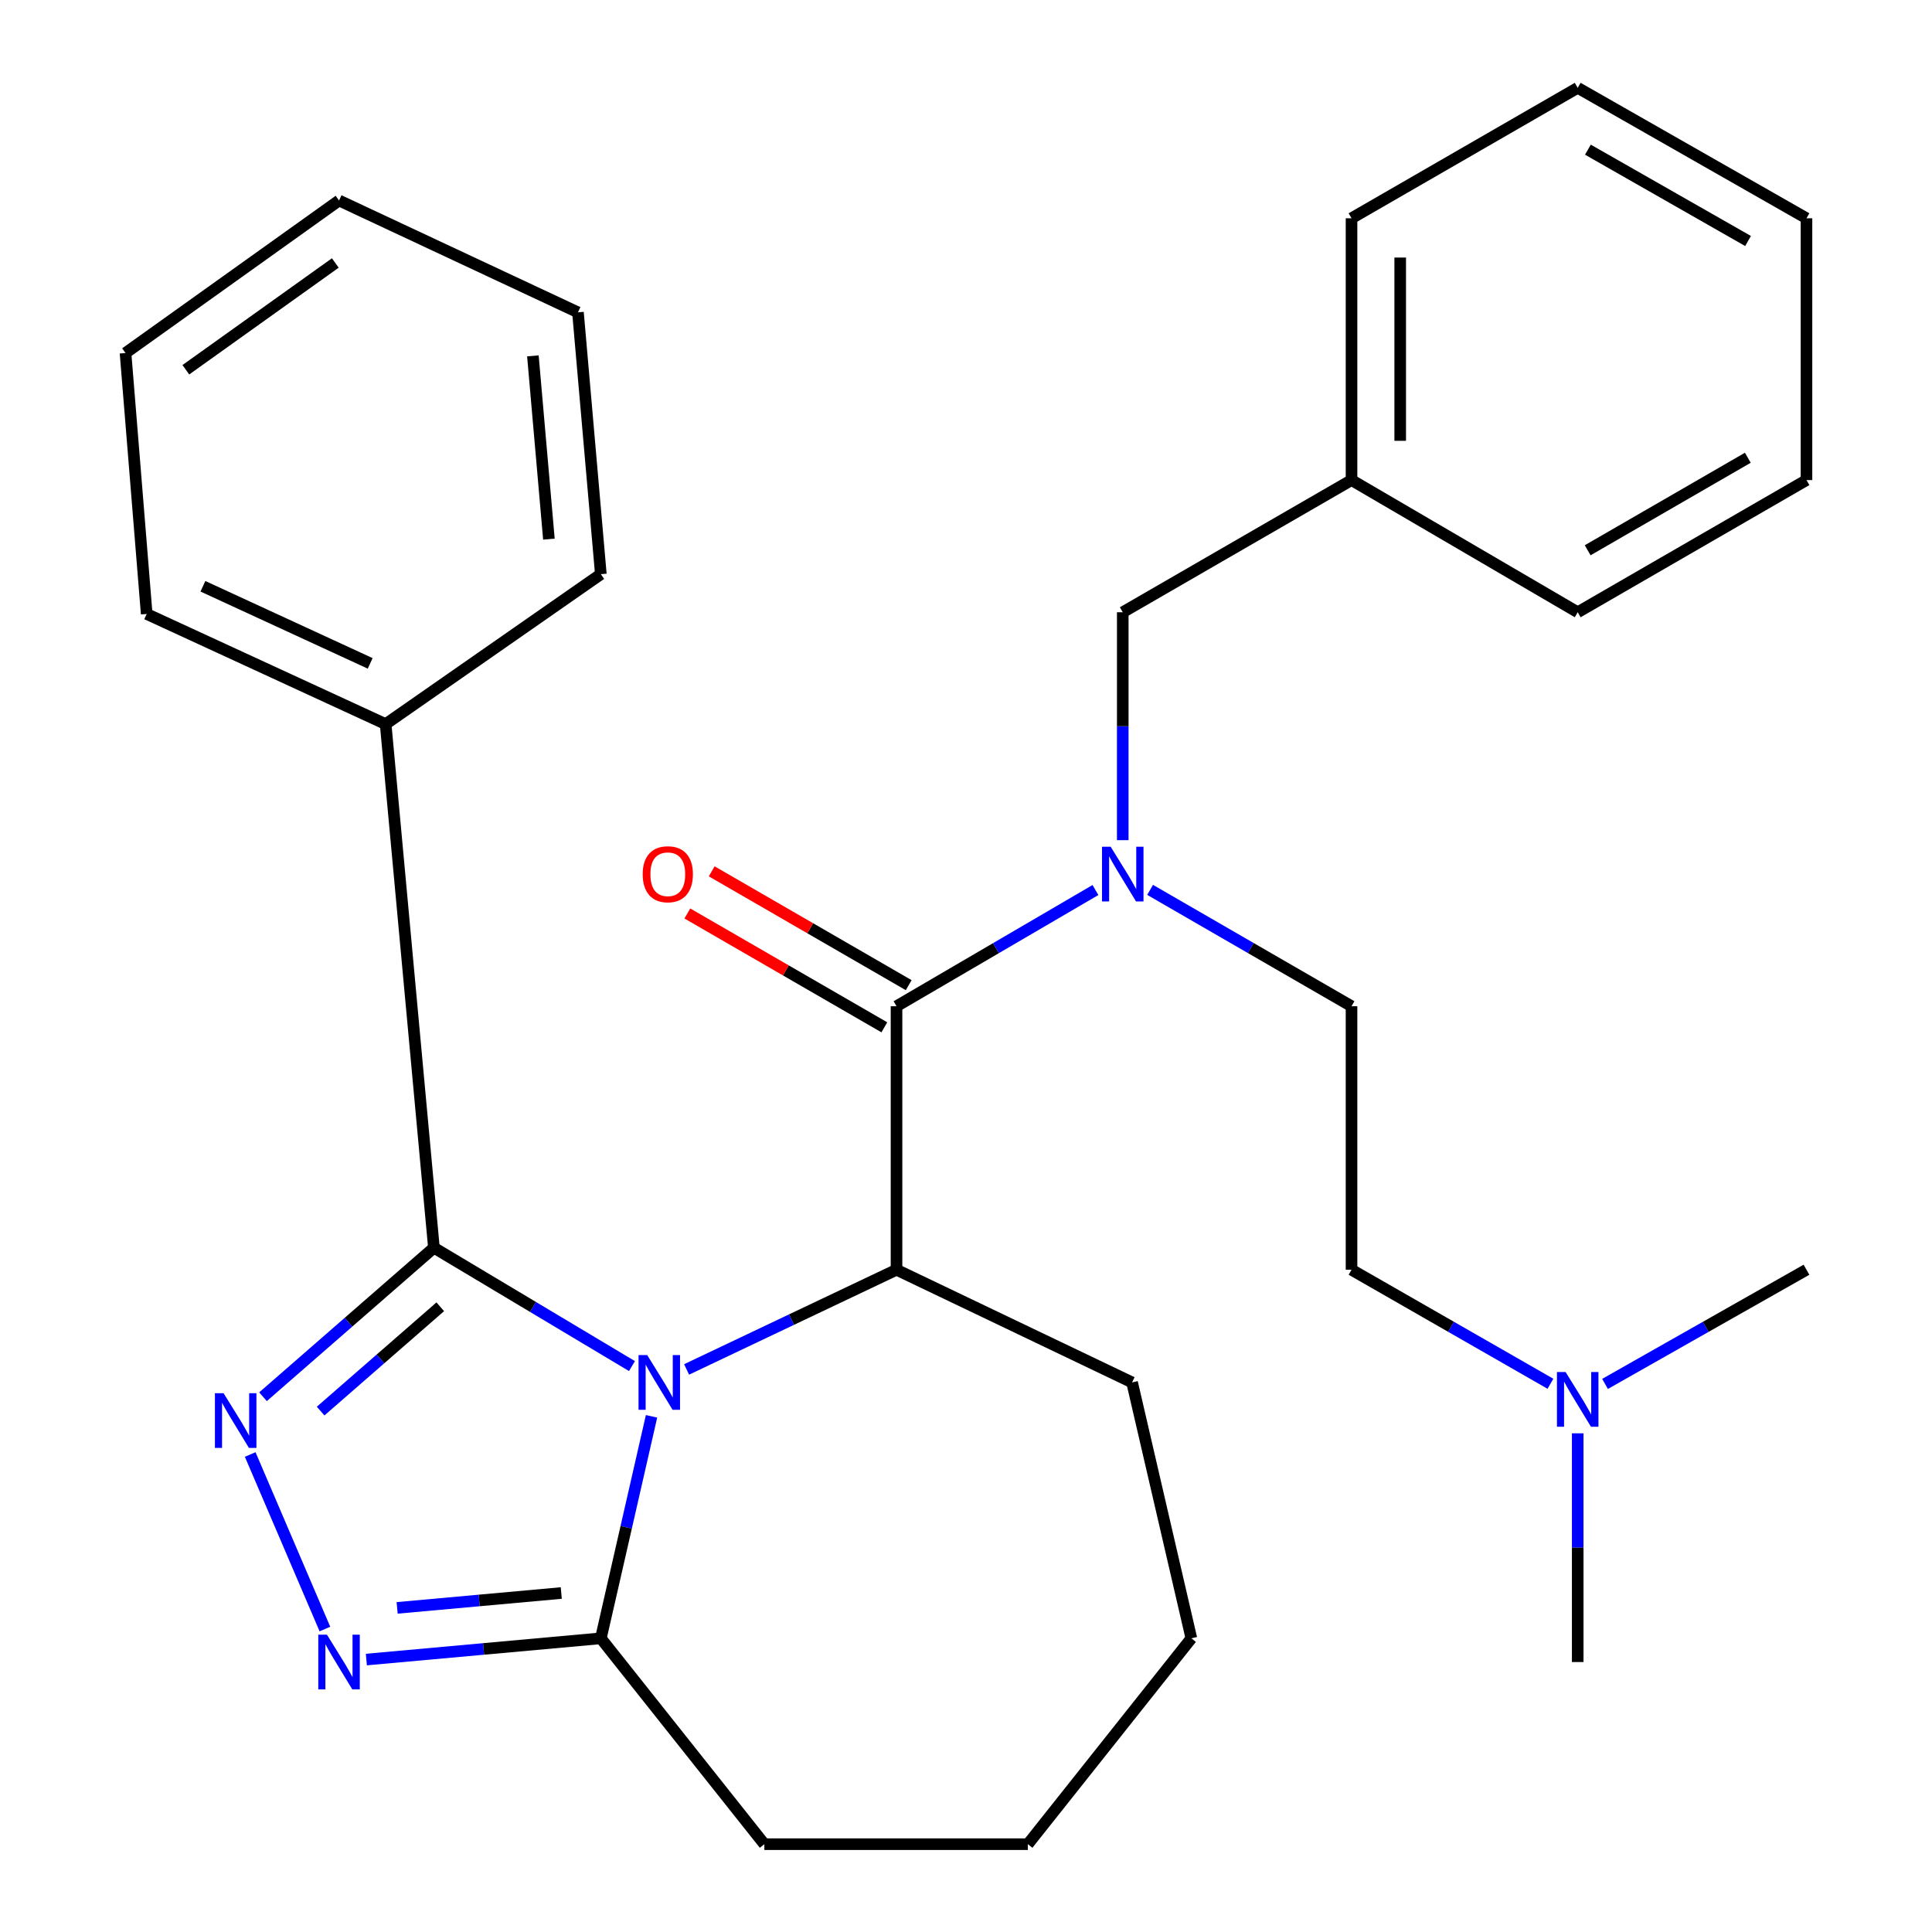 <?xml version='1.0' encoding='iso-8859-1'?>
<svg version='1.1' baseProfile='full'
              xmlns='http://www.w3.org/2000/svg'
                      xmlns:rdkit='http://www.rdkit.org/xml'
                      xmlns:xlink='http://www.w3.org/1999/xlink'
                  xml:space='preserve'
width='1000px' height='1000px' viewBox='0 0 1000 1000'>
<!-- END OF HEADER -->
<rect style='opacity:1.0;fill:#FFFFFF;stroke:none' width='1000' height='1000' x='0' y='0'> </rect>
<path class='bond-0' d='M 327.106,707.086 L 275.85,676.454' style='fill:none;fill-rule:evenodd;stroke:#0000FF;stroke-width:6px;stroke-linecap:butt;stroke-linejoin:miter;stroke-opacity:1' />
<path class='bond-0' d='M 275.85,676.454 L 224.593,645.822' style='fill:none;fill-rule:evenodd;stroke:#000000;stroke-width:6px;stroke-linecap:butt;stroke-linejoin:miter;stroke-opacity:1' />
<path class='bond-2' d='M 355.381,708.82 L 409.71,683.019' style='fill:none;fill-rule:evenodd;stroke:#0000FF;stroke-width:6px;stroke-linecap:butt;stroke-linejoin:miter;stroke-opacity:1' />
<path class='bond-2' d='M 409.71,683.019 L 464.038,657.217' style='fill:none;fill-rule:evenodd;stroke:#000000;stroke-width:6px;stroke-linecap:butt;stroke-linejoin:miter;stroke-opacity:1' />
<path class='bond-5' d='M 337.233,733.092 L 324.113,790.54' style='fill:none;fill-rule:evenodd;stroke:#0000FF;stroke-width:6px;stroke-linecap:butt;stroke-linejoin:miter;stroke-opacity:1' />
<path class='bond-5' d='M 324.113,790.54 L 310.992,847.989' style='fill:none;fill-rule:evenodd;stroke:#000000;stroke-width:6px;stroke-linecap:butt;stroke-linejoin:miter;stroke-opacity:1' />
<path class='bond-1' d='M 224.593,645.822 L 180.361,684.389' style='fill:none;fill-rule:evenodd;stroke:#000000;stroke-width:6px;stroke-linecap:butt;stroke-linejoin:miter;stroke-opacity:1' />
<path class='bond-1' d='M 180.361,684.389 L 136.128,722.955' style='fill:none;fill-rule:evenodd;stroke:#0000FF;stroke-width:6px;stroke-linecap:butt;stroke-linejoin:miter;stroke-opacity:1' />
<path class='bond-1' d='M 227.883,676.384 L 196.92,703.381' style='fill:none;fill-rule:evenodd;stroke:#000000;stroke-width:6px;stroke-linecap:butt;stroke-linejoin:miter;stroke-opacity:1' />
<path class='bond-1' d='M 196.92,703.381 L 165.957,730.377' style='fill:none;fill-rule:evenodd;stroke:#0000FF;stroke-width:6px;stroke-linecap:butt;stroke-linejoin:miter;stroke-opacity:1' />
<path class='bond-7' d='M 224.593,645.822 L 199.606,374.797' style='fill:none;fill-rule:evenodd;stroke:#000000;stroke-width:6px;stroke-linecap:butt;stroke-linejoin:miter;stroke-opacity:1' />
<path class='bond-30' d='M 129.501,752.846 L 168.174,843.184' style='fill:none;fill-rule:evenodd;stroke:#0000FF;stroke-width:6px;stroke-linecap:butt;stroke-linejoin:miter;stroke-opacity:1' />
<path class='bond-4' d='M 464.038,657.217 L 464.038,520.83' style='fill:none;fill-rule:evenodd;stroke:#000000;stroke-width:6px;stroke-linecap:butt;stroke-linejoin:miter;stroke-opacity:1' />
<path class='bond-13' d='M 464.038,657.217 L 585.965,715.535' style='fill:none;fill-rule:evenodd;stroke:#000000;stroke-width:6px;stroke-linecap:butt;stroke-linejoin:miter;stroke-opacity:1' />
<path class='bond-3' d='M 189.628,858.984 L 250.31,853.487' style='fill:none;fill-rule:evenodd;stroke:#0000FF;stroke-width:6px;stroke-linecap:butt;stroke-linejoin:miter;stroke-opacity:1' />
<path class='bond-3' d='M 250.31,853.487 L 310.992,847.989' style='fill:none;fill-rule:evenodd;stroke:#000000;stroke-width:6px;stroke-linecap:butt;stroke-linejoin:miter;stroke-opacity:1' />
<path class='bond-3' d='M 205.559,832.24 L 248.037,828.392' style='fill:none;fill-rule:evenodd;stroke:#0000FF;stroke-width:6px;stroke-linecap:butt;stroke-linejoin:miter;stroke-opacity:1' />
<path class='bond-3' d='M 248.037,828.392 L 290.514,824.544' style='fill:none;fill-rule:evenodd;stroke:#000000;stroke-width:6px;stroke-linecap:butt;stroke-linejoin:miter;stroke-opacity:1' />
<path class='bond-6' d='M 464.038,520.83 L 515.521,490.752' style='fill:none;fill-rule:evenodd;stroke:#000000;stroke-width:6px;stroke-linecap:butt;stroke-linejoin:miter;stroke-opacity:1' />
<path class='bond-6' d='M 515.521,490.752 L 567.005,460.674' style='fill:none;fill-rule:evenodd;stroke:#0000FF;stroke-width:6px;stroke-linecap:butt;stroke-linejoin:miter;stroke-opacity:1' />
<path class='bond-8' d='M 470.341,509.921 L 419.358,480.46' style='fill:none;fill-rule:evenodd;stroke:#000000;stroke-width:6px;stroke-linecap:butt;stroke-linejoin:miter;stroke-opacity:1' />
<path class='bond-8' d='M 419.358,480.46 L 368.374,450.998' style='fill:none;fill-rule:evenodd;stroke:#FF0000;stroke-width:6px;stroke-linecap:butt;stroke-linejoin:miter;stroke-opacity:1' />
<path class='bond-8' d='M 457.734,531.738 L 406.751,502.277' style='fill:none;fill-rule:evenodd;stroke:#000000;stroke-width:6px;stroke-linecap:butt;stroke-linejoin:miter;stroke-opacity:1' />
<path class='bond-8' d='M 406.751,502.277 L 355.767,472.815' style='fill:none;fill-rule:evenodd;stroke:#FF0000;stroke-width:6px;stroke-linecap:butt;stroke-linejoin:miter;stroke-opacity:1' />
<path class='bond-15' d='M 310.992,847.989 L 395.627,954.545' style='fill:none;fill-rule:evenodd;stroke:#000000;stroke-width:6px;stroke-linecap:butt;stroke-linejoin:miter;stroke-opacity:1' />
<path class='bond-9' d='M 581.135,434.871 L 581.135,375.885' style='fill:none;fill-rule:evenodd;stroke:#0000FF;stroke-width:6px;stroke-linecap:butt;stroke-linejoin:miter;stroke-opacity:1' />
<path class='bond-9' d='M 581.135,375.885 L 581.135,316.9' style='fill:none;fill-rule:evenodd;stroke:#000000;stroke-width:6px;stroke-linecap:butt;stroke-linejoin:miter;stroke-opacity:1' />
<path class='bond-10' d='M 595.294,460.599 L 647.421,490.714' style='fill:none;fill-rule:evenodd;stroke:#0000FF;stroke-width:6px;stroke-linecap:butt;stroke-linejoin:miter;stroke-opacity:1' />
<path class='bond-10' d='M 647.421,490.714 L 699.549,520.83' style='fill:none;fill-rule:evenodd;stroke:#000000;stroke-width:6px;stroke-linecap:butt;stroke-linejoin:miter;stroke-opacity:1' />
<path class='bond-16' d='M 199.606,374.797 L 75.929,317.781' style='fill:none;fill-rule:evenodd;stroke:#000000;stroke-width:6px;stroke-linecap:butt;stroke-linejoin:miter;stroke-opacity:1' />
<path class='bond-16' d='M 191.604,343.362 L 105.03,303.451' style='fill:none;fill-rule:evenodd;stroke:#000000;stroke-width:6px;stroke-linecap:butt;stroke-linejoin:miter;stroke-opacity:1' />
<path class='bond-17' d='M 199.606,374.797 L 310.992,297.19' style='fill:none;fill-rule:evenodd;stroke:#000000;stroke-width:6px;stroke-linecap:butt;stroke-linejoin:miter;stroke-opacity:1' />
<path class='bond-14' d='M 581.135,316.9 L 699.549,248.489' style='fill:none;fill-rule:evenodd;stroke:#000000;stroke-width:6px;stroke-linecap:butt;stroke-linejoin:miter;stroke-opacity:1' />
<path class='bond-12' d='M 699.549,520.83 L 699.549,657.217' style='fill:none;fill-rule:evenodd;stroke:#000000;stroke-width:6px;stroke-linecap:butt;stroke-linejoin:miter;stroke-opacity:1' />
<path class='bond-11' d='M 802.505,716.236 L 751.027,686.726' style='fill:none;fill-rule:evenodd;stroke:#0000FF;stroke-width:6px;stroke-linecap:butt;stroke-linejoin:miter;stroke-opacity:1' />
<path class='bond-11' d='M 751.027,686.726 L 699.549,657.217' style='fill:none;fill-rule:evenodd;stroke:#000000;stroke-width:6px;stroke-linecap:butt;stroke-linejoin:miter;stroke-opacity:1' />
<path class='bond-18' d='M 830.761,716.311 L 882.896,686.764' style='fill:none;fill-rule:evenodd;stroke:#0000FF;stroke-width:6px;stroke-linecap:butt;stroke-linejoin:miter;stroke-opacity:1' />
<path class='bond-18' d='M 882.896,686.764 L 935.032,657.217' style='fill:none;fill-rule:evenodd;stroke:#000000;stroke-width:6px;stroke-linecap:butt;stroke-linejoin:miter;stroke-opacity:1' />
<path class='bond-19' d='M 816.618,741.885 L 816.618,801.075' style='fill:none;fill-rule:evenodd;stroke:#0000FF;stroke-width:6px;stroke-linecap:butt;stroke-linejoin:miter;stroke-opacity:1' />
<path class='bond-19' d='M 816.618,801.075 L 816.618,860.266' style='fill:none;fill-rule:evenodd;stroke:#000000;stroke-width:6px;stroke-linecap:butt;stroke-linejoin:miter;stroke-opacity:1' />
<path class='bond-22' d='M 585.965,715.535 L 616.65,847.989' style='fill:none;fill-rule:evenodd;stroke:#000000;stroke-width:6px;stroke-linecap:butt;stroke-linejoin:miter;stroke-opacity:1' />
<path class='bond-20' d='M 699.549,248.489 L 699.549,112.983' style='fill:none;fill-rule:evenodd;stroke:#000000;stroke-width:6px;stroke-linecap:butt;stroke-linejoin:miter;stroke-opacity:1' />
<path class='bond-20' d='M 724.746,228.163 L 724.746,133.309' style='fill:none;fill-rule:evenodd;stroke:#000000;stroke-width:6px;stroke-linecap:butt;stroke-linejoin:miter;stroke-opacity:1' />
<path class='bond-21' d='M 699.549,248.489 L 816.618,316.9' style='fill:none;fill-rule:evenodd;stroke:#000000;stroke-width:6px;stroke-linecap:butt;stroke-linejoin:miter;stroke-opacity:1' />
<path class='bond-23' d='M 395.627,954.545 L 532.015,954.545' style='fill:none;fill-rule:evenodd;stroke:#000000;stroke-width:6px;stroke-linecap:butt;stroke-linejoin:miter;stroke-opacity:1' />
<path class='bond-25' d='M 75.929,317.781 L 64.969,182.724' style='fill:none;fill-rule:evenodd;stroke:#000000;stroke-width:6px;stroke-linecap:butt;stroke-linejoin:miter;stroke-opacity:1' />
<path class='bond-24' d='M 310.992,297.19 L 299.149,161.67' style='fill:none;fill-rule:evenodd;stroke:#000000;stroke-width:6px;stroke-linecap:butt;stroke-linejoin:miter;stroke-opacity:1' />
<path class='bond-24' d='M 284.114,279.055 L 275.824,184.192' style='fill:none;fill-rule:evenodd;stroke:#000000;stroke-width:6px;stroke-linecap:butt;stroke-linejoin:miter;stroke-opacity:1' />
<path class='bond-27' d='M 699.549,112.983 L 816.618,45.455' style='fill:none;fill-rule:evenodd;stroke:#000000;stroke-width:6px;stroke-linecap:butt;stroke-linejoin:miter;stroke-opacity:1' />
<path class='bond-26' d='M 816.618,316.9 L 935.032,248.489' style='fill:none;fill-rule:evenodd;stroke:#000000;stroke-width:6px;stroke-linecap:butt;stroke-linejoin:miter;stroke-opacity:1' />
<path class='bond-26' d='M 821.775,284.82 L 904.665,236.933' style='fill:none;fill-rule:evenodd;stroke:#000000;stroke-width:6px;stroke-linecap:butt;stroke-linejoin:miter;stroke-opacity:1' />
<path class='bond-31' d='M 616.65,847.989 L 532.015,954.545' style='fill:none;fill-rule:evenodd;stroke:#000000;stroke-width:6px;stroke-linecap:butt;stroke-linejoin:miter;stroke-opacity:1' />
<path class='bond-28' d='M 299.149,161.67 L 175.487,103.772' style='fill:none;fill-rule:evenodd;stroke:#000000;stroke-width:6px;stroke-linecap:butt;stroke-linejoin:miter;stroke-opacity:1' />
<path class='bond-32' d='M 64.969,182.724 L 175.487,103.772' style='fill:none;fill-rule:evenodd;stroke:#000000;stroke-width:6px;stroke-linecap:butt;stroke-linejoin:miter;stroke-opacity:1' />
<path class='bond-32' d='M 96.193,191.384 L 173.556,136.118' style='fill:none;fill-rule:evenodd;stroke:#000000;stroke-width:6px;stroke-linecap:butt;stroke-linejoin:miter;stroke-opacity:1' />
<path class='bond-29' d='M 935.032,248.489 L 935.032,112.983' style='fill:none;fill-rule:evenodd;stroke:#000000;stroke-width:6px;stroke-linecap:butt;stroke-linejoin:miter;stroke-opacity:1' />
<path class='bond-33' d='M 816.618,45.455 L 935.032,112.983' style='fill:none;fill-rule:evenodd;stroke:#000000;stroke-width:6px;stroke-linecap:butt;stroke-linejoin:miter;stroke-opacity:1' />
<path class='bond-33' d='M 821.898,77.472 L 904.787,124.742' style='fill:none;fill-rule:evenodd;stroke:#000000;stroke-width:6px;stroke-linecap:butt;stroke-linejoin:miter;stroke-opacity:1' />
<path  class='atom-0' d='M 334.983 701.375
L 344.263 716.375
Q 345.183 717.855, 346.663 720.535
Q 348.143 723.215, 348.223 723.375
L 348.223 701.375
L 351.983 701.375
L 351.983 729.695
L 348.103 729.695
L 338.143 713.295
Q 336.983 711.375, 335.743 709.175
Q 334.543 706.975, 334.183 706.295
L 334.183 729.695
L 330.503 729.695
L 330.503 701.375
L 334.983 701.375
' fill='#0000FF'/>
<path  class='atom-2' d='M 115.724 721.127
L 125.004 736.127
Q 125.924 737.607, 127.404 740.287
Q 128.884 742.967, 128.964 743.127
L 128.964 721.127
L 132.724 721.127
L 132.724 749.447
L 128.844 749.447
L 118.884 733.047
Q 117.724 731.127, 116.484 728.927
Q 115.284 726.727, 114.924 726.047
L 114.924 749.447
L 111.244 749.447
L 111.244 721.127
L 115.724 721.127
' fill='#0000FF'/>
<path  class='atom-4' d='M 169.227 846.106
L 178.507 861.106
Q 179.427 862.586, 180.907 865.266
Q 182.387 867.946, 182.467 868.106
L 182.467 846.106
L 186.227 846.106
L 186.227 874.426
L 182.347 874.426
L 172.387 858.026
Q 171.227 856.106, 169.987 853.906
Q 168.787 851.706, 168.427 851.026
L 168.427 874.426
L 164.747 874.426
L 164.747 846.106
L 169.227 846.106
' fill='#0000FF'/>
<path  class='atom-7' d='M 574.875 438.259
L 584.155 453.259
Q 585.075 454.739, 586.555 457.419
Q 588.035 460.099, 588.115 460.259
L 588.115 438.259
L 591.875 438.259
L 591.875 466.579
L 587.995 466.579
L 578.035 450.179
Q 576.875 448.259, 575.635 446.059
Q 574.435 443.859, 574.075 443.179
L 574.075 466.579
L 570.395 466.579
L 570.395 438.259
L 574.875 438.259
' fill='#0000FF'/>
<path  class='atom-9' d='M 332.652 452.499
Q 332.652 445.699, 336.012 441.899
Q 339.372 438.099, 345.652 438.099
Q 351.932 438.099, 355.292 441.899
Q 358.652 445.699, 358.652 452.499
Q 358.652 459.379, 355.252 463.299
Q 351.852 467.179, 345.652 467.179
Q 339.412 467.179, 336.012 463.299
Q 332.652 459.419, 332.652 452.499
M 345.652 463.979
Q 349.972 463.979, 352.292 461.099
Q 354.652 458.179, 354.652 452.499
Q 354.652 446.939, 352.292 444.139
Q 349.972 441.299, 345.652 441.299
Q 341.332 441.299, 338.972 444.099
Q 336.652 446.899, 336.652 452.499
Q 336.652 458.219, 338.972 461.099
Q 341.332 463.979, 345.652 463.979
' fill='#FF0000'/>
<path  class='atom-12' d='M 810.358 710.166
L 819.638 725.166
Q 820.558 726.646, 822.038 729.326
Q 823.518 732.006, 823.598 732.166
L 823.598 710.166
L 827.358 710.166
L 827.358 738.486
L 823.478 738.486
L 813.518 722.086
Q 812.358 720.166, 811.118 717.966
Q 809.918 715.766, 809.558 715.086
L 809.558 738.486
L 805.878 738.486
L 805.878 710.166
L 810.358 710.166
' fill='#0000FF'/>
</svg>
